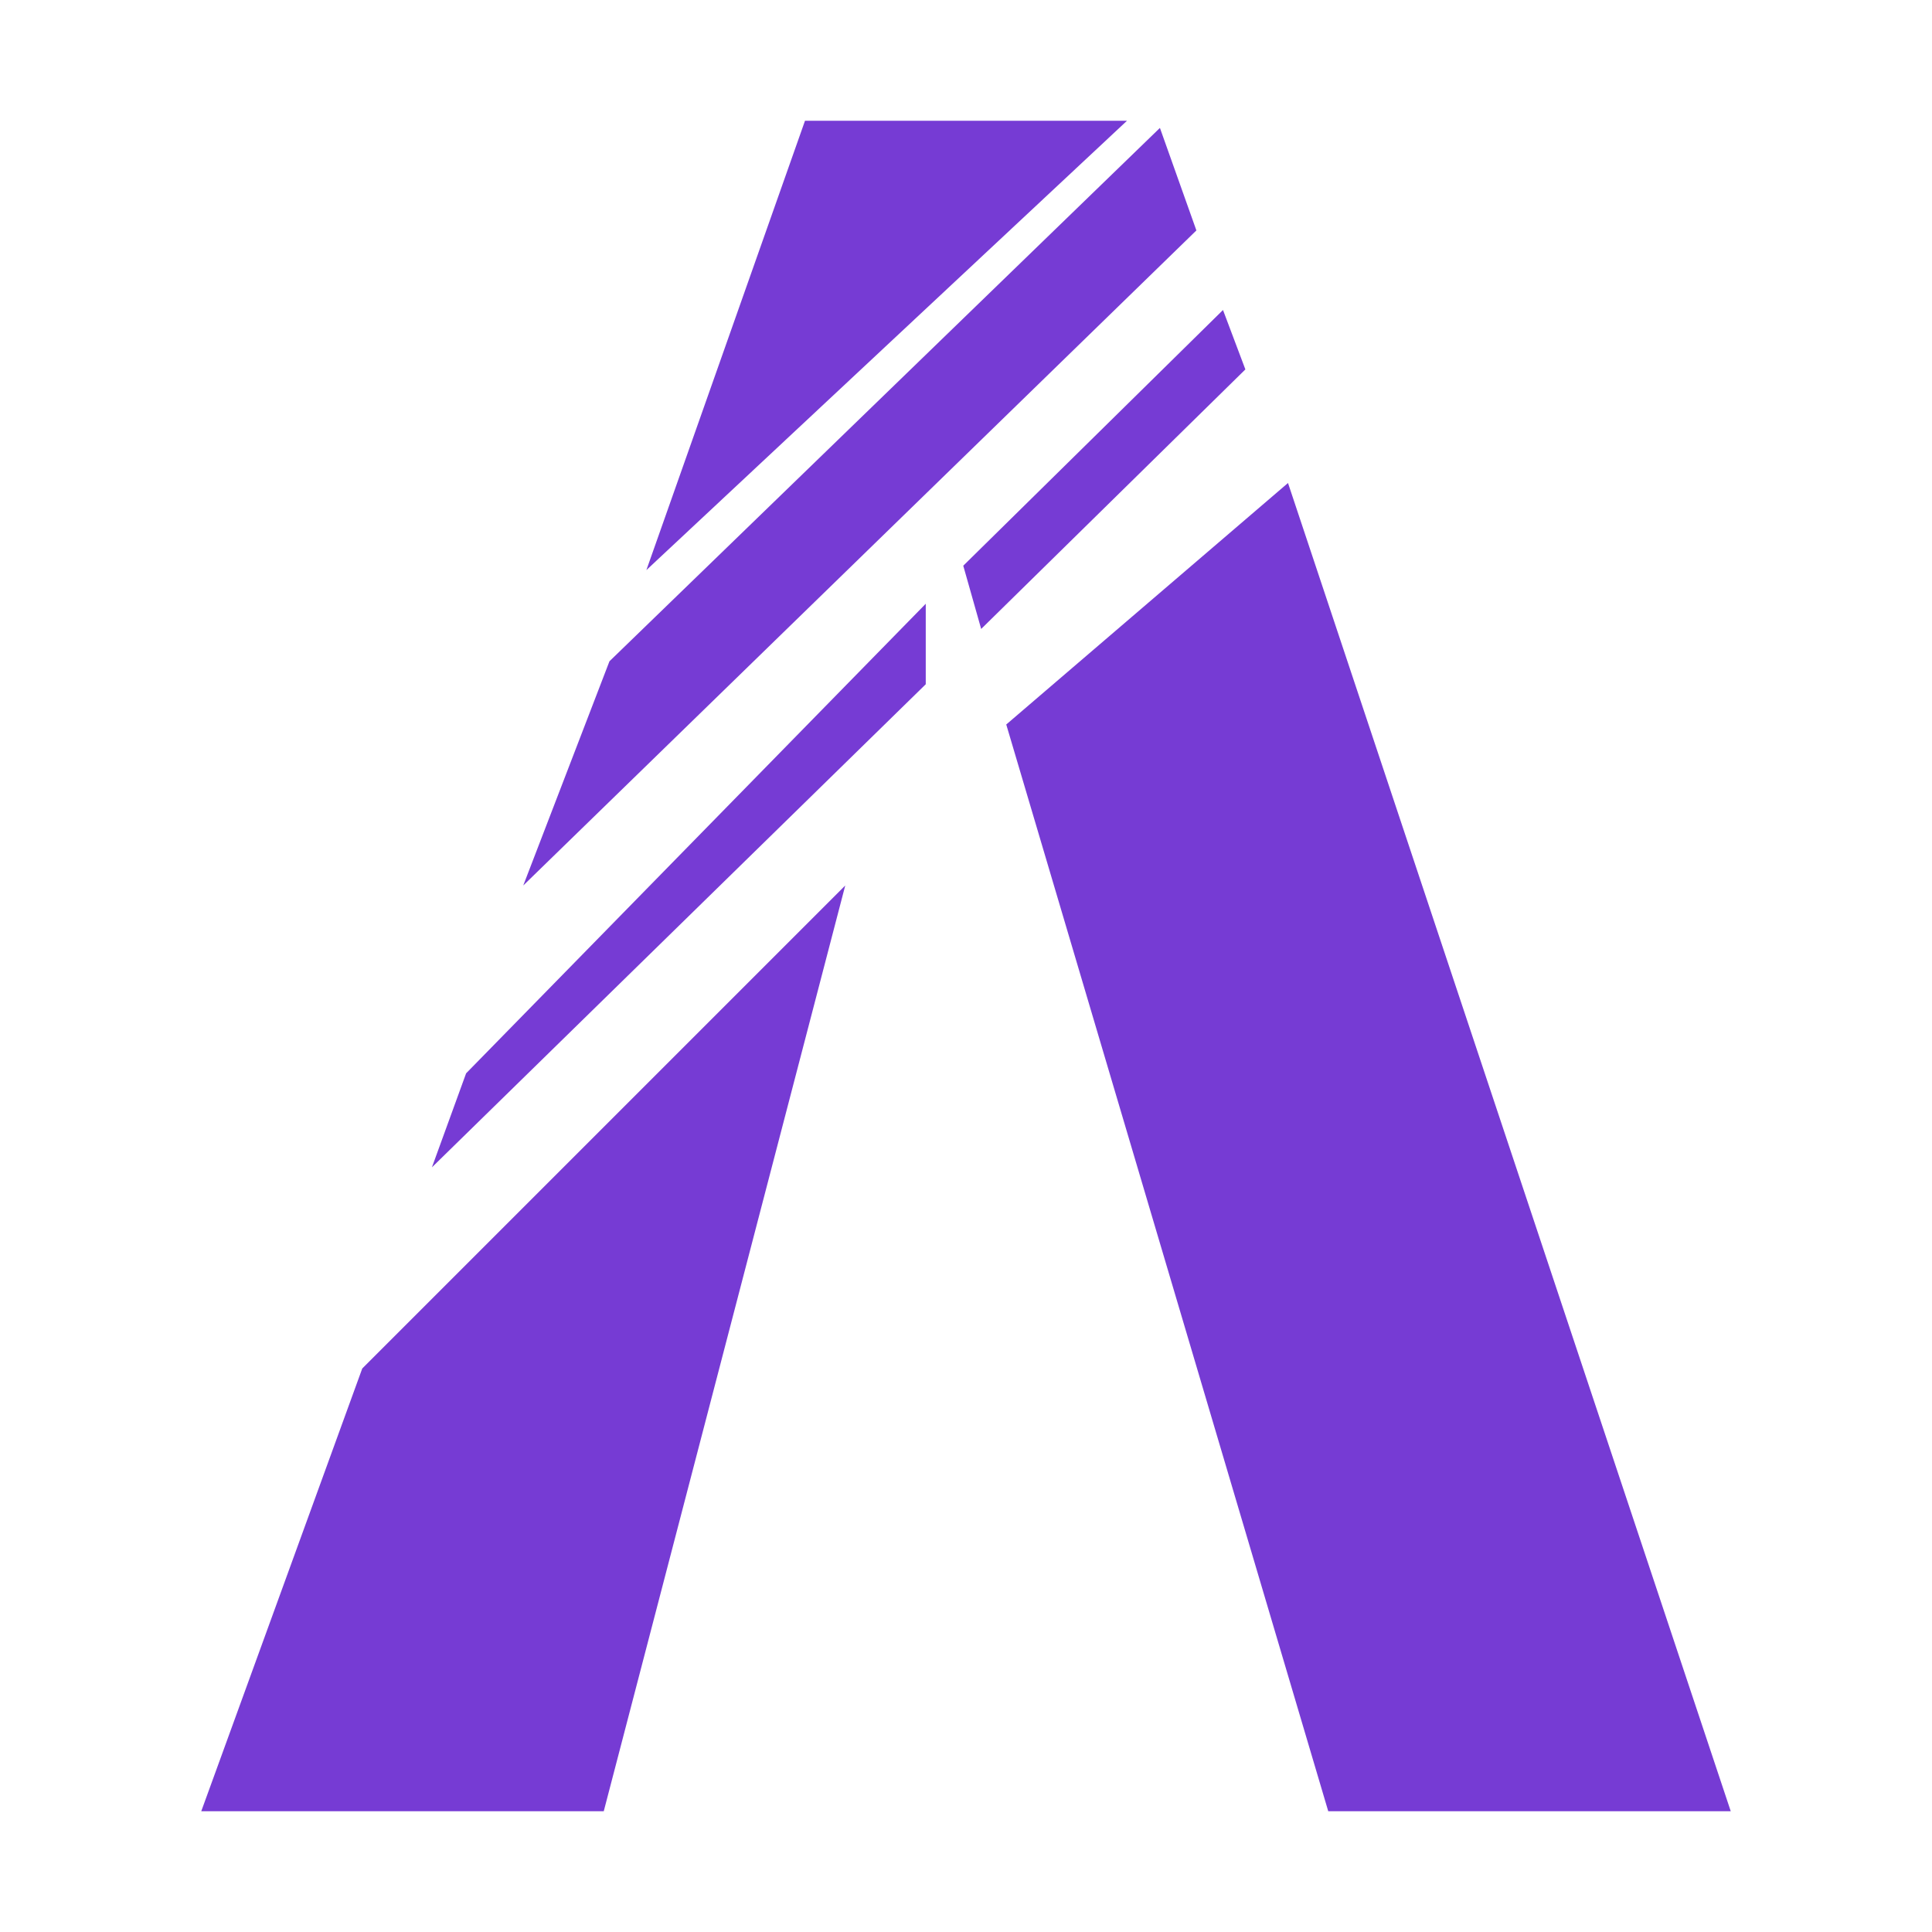 <svg xmlns="http://www.w3.org/2000/svg" viewBox="0 0 48 48" width="144px" height="144px"><polygon fill="#763BD4" points="5,45 9,34 21,22 15,45"/><polygon fill="#763BD4" points="25,18 33,45 43,45 32,12"/><polygon fill="#763BD4" points="16.059,14.164 20,3 28,3"/><polygon fill="#763BD4" points="10.731,29.002 23,17 23,15 11.58,26.667"/><polygon fill="#763BD4" points="15.142,16.429 13,22 29.724,5.725 28.818,3.178"/><polygon fill="#763BD4" points="23.932,14.055 24.377,15.626 30.941,9.178 30.385,7.702"/></svg>
